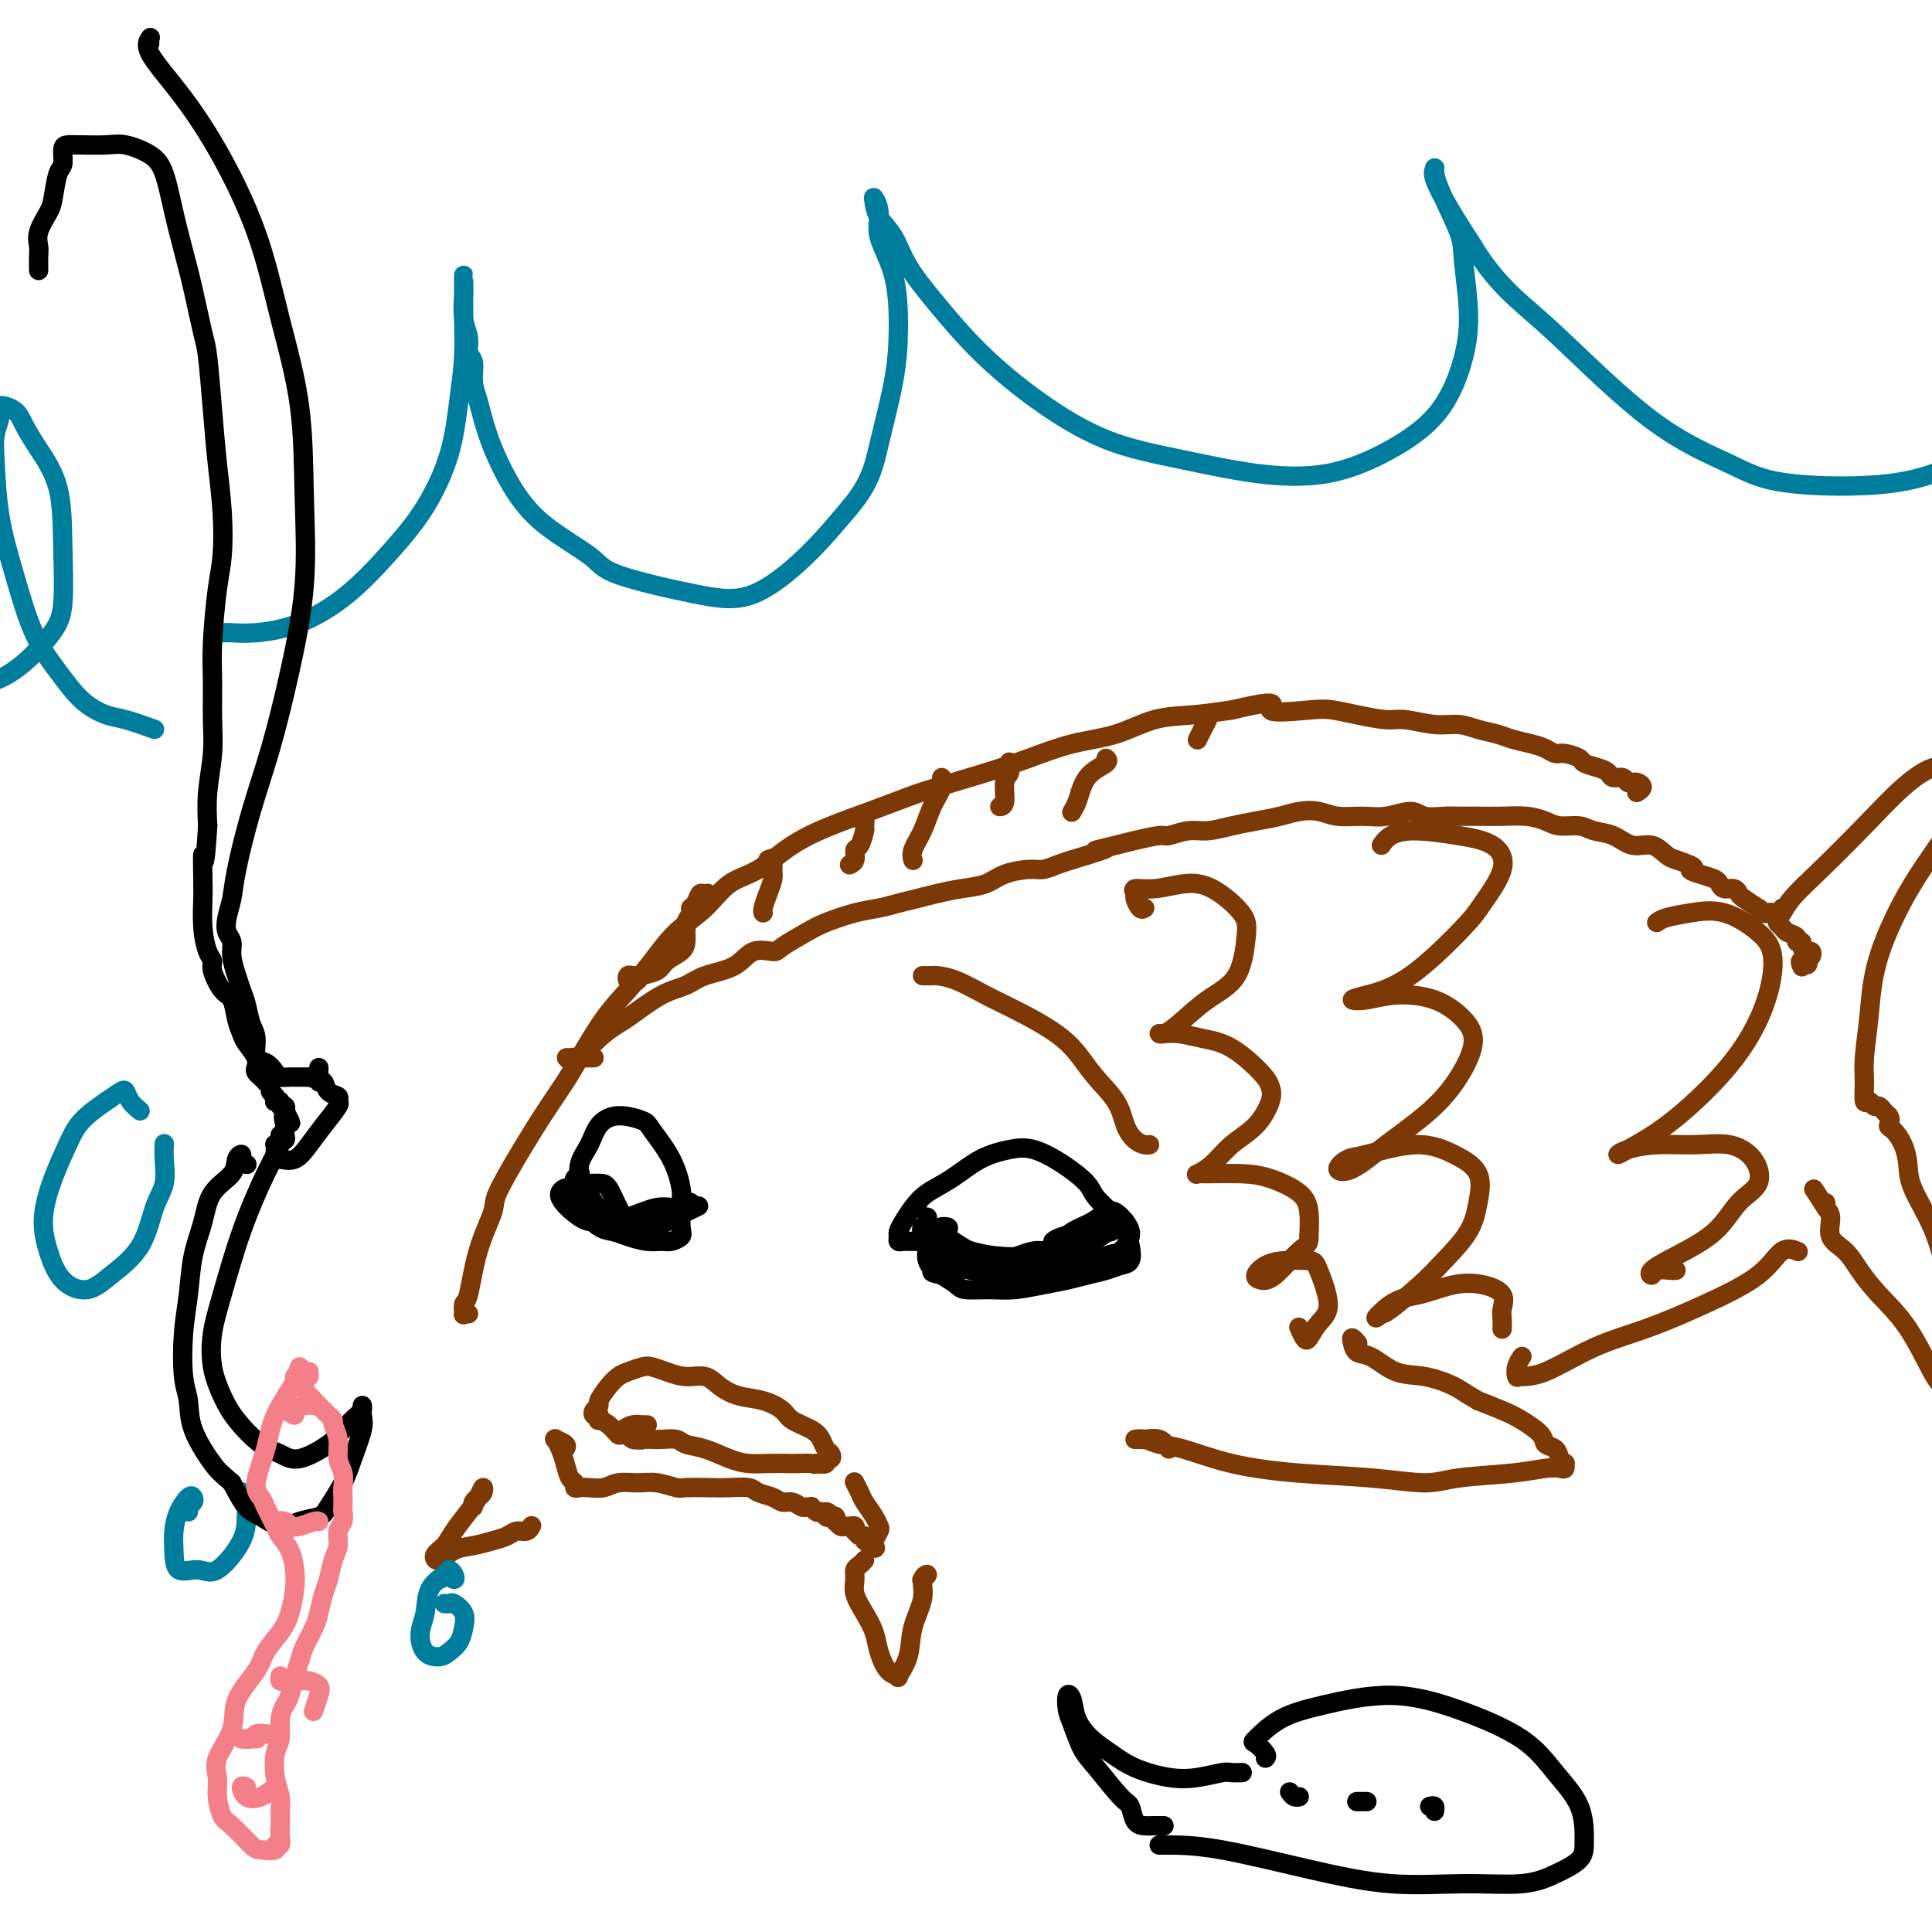 <svg viewBox='0 0 400 400' version='1.1' xmlns='http://www.w3.org/2000/svg' xmlns:xlink='http://www.w3.org/1999/xlink'><g fill='none' stroke='#7C3805' stroke-width='4' stroke-linecap='round' stroke-linejoin='round'><path d='M133,298c-0.101,0.127 -0.203,0.254 -1,0c-0.797,-0.254 -2.291,-0.890 -3,-1c-0.709,-0.110 -0.634,0.306 -1,0c-0.366,-0.306 -1.173,-1.335 -2,-2c-0.827,-0.665 -1.673,-0.966 -2,-1c-0.327,-0.034 -0.136,0.198 0,0c0.136,-0.198 0.217,-0.825 0,-1c-0.217,-0.175 -0.732,0.101 -1,0c-0.268,-0.101 -0.290,-0.580 0,-1c0.290,-0.420 0.892,-0.781 1,-1c0.108,-0.219 -0.276,-0.297 0,-1c0.276,-0.703 1.214,-2.031 2,-3c0.786,-0.969 1.420,-1.577 2,-2c0.580,-0.423 1.106,-0.659 2,-1c0.894,-0.341 2.158,-0.786 3,-1c0.842,-0.214 1.264,-0.195 2,0c0.736,0.195 1.788,0.567 3,1c1.212,0.433 2.585,0.927 4,1c1.415,0.073 2.873,-0.276 4,0c1.127,0.276 1.924,1.176 3,2c1.076,0.824 2.431,1.572 4,2c1.569,0.428 3.352,0.537 5,1c1.648,0.463 3.162,1.280 4,2c0.838,0.720 0.998,1.344 2,2c1.002,0.656 2.844,1.343 4,2c1.156,0.657 1.626,1.285 2,2c0.374,0.715 0.652,1.516 1,2c0.348,0.484 0.767,0.652 1,1c0.233,0.348 0.279,0.877 0,1c-0.279,0.123 -0.883,-0.159 -1,0c-0.117,0.159 0.252,0.760 0,1c-0.252,0.240 -1.126,0.120 -2,0'/><path d='M169,303c-0.527,0.310 -0.346,0.083 -1,0c-0.654,-0.083 -2.144,-0.024 -3,0c-0.856,0.024 -1.078,0.014 -2,0c-0.922,-0.014 -2.544,-0.031 -4,0c-1.456,0.031 -2.745,0.110 -4,0c-1.255,-0.110 -2.475,-0.408 -4,-1c-1.525,-0.592 -3.353,-1.479 -5,-2c-1.647,-0.521 -3.112,-0.676 -4,-1c-0.888,-0.324 -1.197,-0.818 -2,-1c-0.803,-0.182 -2.099,-0.053 -3,0c-0.901,0.053 -1.407,0.028 -2,0c-0.593,-0.028 -1.274,-0.059 -2,0c-0.726,0.059 -1.499,0.209 -2,0c-0.501,-0.209 -0.731,-0.778 -1,-1c-0.269,-0.222 -0.577,-0.098 -1,0c-0.423,0.098 -0.961,0.170 -1,0c-0.039,-0.170 0.420,-0.581 1,-1c0.580,-0.419 1.279,-0.844 2,-1c0.721,-0.156 1.463,-0.042 2,0c0.537,0.042 0.868,0.012 1,0c0.132,-0.012 0.066,-0.006 0,0'/><path d='M117,300c0.228,-0.306 0.456,-0.613 0,-1c-0.456,-0.387 -1.597,-0.856 -2,-1c-0.403,-0.144 -0.067,0.035 0,0c0.067,-0.035 -0.136,-0.283 0,0c0.136,0.283 0.610,1.099 1,2c0.390,0.901 0.695,1.888 1,3c0.305,1.112 0.609,2.350 1,3c0.391,0.650 0.870,0.711 1,1c0.130,0.289 -0.090,0.806 0,1c0.090,0.194 0.491,0.066 1,0c0.509,-0.066 1.125,-0.071 2,0c0.875,0.071 2.010,0.219 3,0c0.990,-0.219 1.834,-0.805 3,-1c1.166,-0.195 2.654,0.000 4,0c1.346,-0.000 2.550,-0.196 4,0c1.450,0.196 3.145,0.784 4,1c0.855,0.216 0.871,0.061 2,0c1.129,-0.061 3.370,-0.028 5,0c1.630,0.028 2.649,0.050 4,0c1.351,-0.050 3.033,-0.172 4,0c0.967,0.172 1.219,0.638 2,1c0.781,0.362 2.093,0.619 3,1c0.907,0.381 1.410,0.887 2,1c0.590,0.113 1.268,-0.167 2,0c0.732,0.167 1.520,0.780 2,1c0.480,0.220 0.654,0.045 1,0c0.346,-0.045 0.866,0.039 1,0c0.134,-0.039 -0.118,-0.203 0,0c0.118,0.203 0.605,0.772 1,1c0.395,0.228 0.697,0.114 1,0'/><path d='M170,313c2.559,0.714 1.456,-0.001 1,0c-0.456,0.001 -0.267,0.717 0,1c0.267,0.283 0.610,0.132 1,0c0.390,-0.132 0.825,-0.246 1,0c0.175,0.246 0.088,0.851 0,1c-0.088,0.149 -0.178,-0.157 0,0c0.178,0.157 0.622,0.778 1,1c0.378,0.222 0.689,0.044 1,0c0.311,-0.044 0.622,0.045 1,0c0.378,-0.045 0.823,-0.223 1,0c0.177,0.223 0.085,0.848 0,1c-0.085,0.152 -0.163,-0.170 0,0c0.163,0.170 0.566,0.833 1,1c0.434,0.167 0.900,-0.161 1,0c0.100,0.161 -0.165,0.813 0,1c0.165,0.187 0.762,-0.089 1,0c0.238,0.089 0.119,0.545 0,1'/><path d='M180,320c1.769,1.075 1.193,0.261 1,0c-0.193,-0.261 -0.001,0.030 0,0c0.001,-0.030 -0.189,-0.382 0,-1c0.189,-0.618 0.755,-1.502 1,-2c0.245,-0.498 0.167,-0.610 0,-1c-0.167,-0.390 -0.423,-1.057 -1,-2c-0.577,-0.943 -1.475,-2.162 -2,-3c-0.525,-0.838 -0.677,-1.296 -1,-2c-0.323,-0.704 -0.819,-1.652 -1,-2c-0.181,-0.348 -0.049,-0.094 0,0c0.049,0.094 0.014,0.027 0,0c-0.014,-0.027 -0.007,-0.013 0,0'/><path d='M98,312c-0.084,-0.328 -0.169,-0.657 0,-1c0.169,-0.343 0.590,-0.701 1,-1c0.410,-0.299 0.808,-0.541 1,-1c0.192,-0.459 0.179,-1.136 0,-1c-0.179,0.136 -0.525,1.086 -1,2c-0.475,0.914 -1.078,1.791 -2,3c-0.922,1.209 -2.162,2.748 -3,4c-0.838,1.252 -1.274,2.217 -2,3c-0.726,0.783 -1.741,1.384 -2,2c-0.259,0.616 0.238,1.248 1,1c0.762,-0.248 1.790,-1.377 3,-2c1.210,-0.623 2.604,-0.740 4,-1c1.396,-0.260 2.794,-0.662 4,-1c1.206,-0.338 2.218,-0.613 3,-1c0.782,-0.387 1.333,-0.887 2,-1c0.667,-0.113 1.449,0.162 2,0c0.551,-0.162 0.872,-0.761 1,-1c0.128,-0.239 0.064,-0.120 0,0'/></g>
<g fill='none' stroke='#000000' stroke-width='4' stroke-linecap='round' stroke-linejoin='round'><path d='M191,257c-0.334,0.000 -0.668,0.001 -1,0c-0.332,-0.001 -0.663,-0.003 -1,0c-0.337,0.003 -0.679,0.013 -1,0c-0.321,-0.013 -0.620,-0.047 -1,0c-0.380,0.047 -0.843,0.176 -1,0c-0.157,-0.176 -0.010,-0.655 0,-1c0.010,-0.345 -0.116,-0.555 0,-1c0.116,-0.445 0.476,-1.123 1,-2c0.524,-0.877 1.213,-1.951 2,-3c0.787,-1.049 1.671,-2.073 3,-3c1.329,-0.927 3.102,-1.757 5,-3c1.898,-1.243 3.920,-2.898 6,-4c2.080,-1.102 4.218,-1.650 6,-2c1.782,-0.350 3.209,-0.502 5,0c1.791,0.502 3.947,1.656 6,3c2.053,1.344 4.004,2.876 5,4c0.996,1.124 1.039,1.839 2,3c0.961,1.161 2.841,2.769 4,4c1.159,1.231 1.599,2.084 2,3c0.401,0.916 0.765,1.895 1,3c0.235,1.105 0.343,2.338 0,3c-0.343,0.662 -1.135,0.755 -2,1c-0.865,0.245 -1.802,0.644 -3,1c-1.198,0.356 -2.657,0.670 -4,1c-1.343,0.330 -2.570,0.678 -4,1c-1.430,0.322 -3.064,0.620 -5,1c-1.936,0.380 -4.173,0.842 -6,1c-1.827,0.158 -3.242,0.011 -5,0c-1.758,-0.011 -3.858,0.112 -5,0c-1.142,-0.112 -1.326,-0.461 -2,-1c-0.674,-0.539 -1.837,-1.270 -3,-2'/><path d='M195,264c-2.713,-0.607 -1.995,-0.625 -2,-1c-0.005,-0.375 -0.733,-1.108 -1,-2c-0.267,-0.892 -0.071,-1.942 0,-3c0.071,-1.058 0.019,-2.123 0,-3c-0.019,-0.877 -0.005,-1.567 0,-2c0.005,-0.433 0.001,-0.608 0,-1c-0.001,-0.392 0.003,-1.000 0,-1c-0.003,0.000 -0.011,0.608 0,1c0.011,0.392 0.043,0.567 0,1c-0.043,0.433 -0.161,1.125 0,2c0.161,0.875 0.601,1.932 1,3c0.399,1.068 0.758,2.146 2,3c1.242,0.854 3.368,1.485 6,2c2.632,0.515 5.771,0.914 9,1c3.229,0.086 6.548,-0.140 10,-1c3.452,-0.860 7.038,-2.353 9,-3c1.962,-0.647 2.300,-0.448 3,-1c0.700,-0.552 1.763,-1.854 2,-3c0.237,-1.146 -0.351,-2.134 -1,-3c-0.649,-0.866 -1.359,-1.610 -2,-2c-0.641,-0.390 -1.214,-0.427 -2,0c-0.786,0.427 -1.784,1.316 -3,2c-1.216,0.684 -2.651,1.161 -4,2c-1.349,0.839 -2.611,2.041 -4,3c-1.389,0.959 -2.905,1.676 -5,2c-2.095,0.324 -4.769,0.255 -7,0c-2.231,-0.255 -4.021,-0.697 -5,-1c-0.979,-0.303 -1.148,-0.466 -2,-1c-0.852,-0.534 -2.386,-1.438 -3,-2c-0.614,-0.562 -0.307,-0.781 0,-1'/><path d='M196,255c-2.631,-1.034 -0.710,-1.118 0,-1c0.710,0.118 0.209,0.437 0,1c-0.209,0.563 -0.125,1.369 0,2c0.125,0.631 0.291,1.087 1,2c0.709,0.913 1.962,2.283 3,3c1.038,0.717 1.862,0.779 4,1c2.138,0.221 5.589,0.599 9,0c3.411,-0.599 6.781,-2.176 10,-4c3.219,-1.824 6.287,-3.897 8,-5c1.713,-1.103 2.072,-1.237 2,-1c-0.072,0.237 -0.574,0.846 -1,1c-0.426,0.154 -0.775,-0.147 -1,0c-0.225,0.147 -0.326,0.741 -1,1c-0.674,0.259 -1.922,0.182 -4,1c-2.078,0.818 -4.984,2.532 -7,3c-2.016,0.468 -3.140,-0.311 -5,0c-1.860,0.311 -4.456,1.711 -7,2c-2.544,0.289 -5.036,-0.534 -7,-1c-1.964,-0.466 -3.402,-0.574 -5,-1c-1.598,-0.426 -3.358,-1.168 -4,-2c-0.642,-0.832 -0.165,-1.753 0,-2c0.165,-0.247 0.019,0.179 0,0c-0.019,-0.179 0.089,-0.962 0,-1c-0.089,-0.038 -0.374,0.670 0,1c0.374,0.330 1.408,0.281 2,1c0.592,0.719 0.740,2.205 2,3c1.260,0.795 3.630,0.897 6,1'/><path d='M201,260c2.149,1.232 2.520,1.311 6,1c3.480,-0.311 10.068,-1.012 14,-2c3.932,-0.988 5.209,-2.262 6,-3c0.791,-0.738 1.098,-0.940 1,-1c-0.098,-0.060 -0.601,0.023 -1,0c-0.399,-0.023 -0.695,-0.150 -2,0c-1.305,0.150 -3.621,0.579 -5,1c-1.379,0.421 -1.823,0.835 -2,1c-0.177,0.165 -0.089,0.083 0,0'/><path d='M120,249c-0.001,-0.339 -0.002,-0.677 0,-1c0.002,-0.323 0.007,-0.630 0,-1c-0.007,-0.370 -0.025,-0.802 0,-1c0.025,-0.198 0.094,-0.163 0,-1c-0.094,-0.837 -0.351,-2.547 0,-4c0.351,-1.453 1.310,-2.649 2,-4c0.690,-1.351 1.112,-2.856 2,-4c0.888,-1.144 2.242,-1.925 4,-2c1.758,-0.075 3.921,0.557 5,1c1.079,0.443 1.073,0.696 2,2c0.927,1.304 2.786,3.659 4,6c1.214,2.341 1.783,4.670 2,6c0.217,1.330 0.081,1.663 0,3c-0.081,1.337 -0.107,3.680 0,5c0.107,1.320 0.345,1.619 0,2c-0.345,0.381 -1.275,0.845 -2,1c-0.725,0.155 -1.246,0.002 -2,0c-0.754,-0.002 -1.739,0.147 -3,0c-1.261,-0.147 -2.796,-0.591 -4,-1c-1.204,-0.409 -2.077,-0.785 -3,-1c-0.923,-0.215 -1.894,-0.271 -3,-1c-1.106,-0.729 -2.345,-2.132 -3,-3c-0.655,-0.868 -0.725,-1.201 -1,-2c-0.275,-0.799 -0.754,-2.063 -1,-3c-0.246,-0.937 -0.260,-1.546 0,-2c0.260,-0.454 0.793,-0.754 1,-1c0.207,-0.246 0.086,-0.437 0,0c-0.086,0.437 -0.139,1.502 0,2c0.139,0.498 0.468,0.428 1,1c0.532,0.572 1.266,1.786 2,3'/><path d='M123,249c0.752,1.268 1.132,1.437 2,2c0.868,0.563 2.223,1.520 4,2c1.777,0.480 3.975,0.483 6,0c2.025,-0.483 3.879,-1.451 5,-2c1.121,-0.549 1.511,-0.679 2,-1c0.489,-0.321 1.077,-0.834 1,-1c-0.077,-0.166 -0.819,0.015 -1,0c-0.181,-0.015 0.198,-0.224 0,0c-0.198,0.224 -0.974,0.883 -2,1c-1.026,0.117 -2.301,-0.307 -4,0c-1.699,0.307 -3.821,1.346 -6,2c-2.179,0.654 -4.414,0.922 -6,1c-1.586,0.078 -2.523,-0.036 -4,-1c-1.477,-0.964 -3.495,-2.780 -4,-4c-0.505,-1.220 0.501,-1.844 1,-2c0.499,-0.156 0.490,0.155 1,0c0.510,-0.155 1.540,-0.775 2,-1c0.460,-0.225 0.349,-0.055 1,0c0.651,0.055 2.063,-0.005 3,0c0.937,0.005 1.399,0.074 2,1c0.601,0.926 1.342,2.710 2,4c0.658,1.290 1.231,2.086 2,3c0.769,0.914 1.732,1.946 3,2c1.268,0.054 2.841,-0.870 5,-2c2.159,-1.130 4.902,-2.466 6,-3c1.098,-0.534 0.549,-0.267 0,0'/></g>
<g fill='none' stroke='#7C3805' stroke-width='4' stroke-linecap='round' stroke-linejoin='round'><path d='M179,323c-0.306,0.353 -0.612,0.705 -1,1c-0.388,0.295 -0.857,0.532 -1,1c-0.143,0.468 0.041,1.166 0,2c-0.041,0.834 -0.307,1.803 0,3c0.307,1.197 1.186,2.621 2,4c0.814,1.379 1.561,2.712 2,4c0.439,1.288 0.570,2.531 1,4c0.430,1.469 1.161,3.164 2,4c0.839,0.836 1.788,0.811 2,1c0.212,0.189 -0.312,0.591 0,0c0.312,-0.591 1.462,-2.173 2,-4c0.538,-1.827 0.466,-3.897 1,-6c0.534,-2.103 1.673,-4.237 2,-6c0.327,-1.763 -0.160,-3.153 0,-4c0.160,-0.847 0.966,-1.151 1,-1c0.034,0.151 -0.705,0.757 -1,1c-0.295,0.243 -0.148,0.121 0,0'/><path d='M97,272c-0.428,-0.060 -0.856,-0.119 -1,0c-0.144,0.119 -0.003,0.418 0,0c0.003,-0.418 -0.133,-1.552 0,-2c0.133,-0.448 0.534,-0.210 1,-2c0.466,-1.790 0.998,-5.607 2,-9c1.002,-3.393 2.474,-6.361 3,-8c0.526,-1.639 0.106,-1.950 1,-4c0.894,-2.050 3.102,-5.839 5,-9c1.898,-3.161 3.486,-5.695 5,-8c1.514,-2.305 2.953,-4.383 4,-6c1.047,-1.617 1.702,-2.774 3,-5c1.298,-2.226 3.238,-5.521 5,-8c1.762,-2.479 3.344,-4.141 5,-6c1.656,-1.859 3.385,-3.913 5,-6c1.615,-2.087 3.114,-4.207 5,-6c1.886,-1.793 4.158,-3.260 6,-5c1.842,-1.740 3.255,-3.753 5,-5c1.745,-1.247 3.821,-1.727 6,-3c2.179,-1.273 4.461,-3.337 7,-5c2.539,-1.663 5.334,-2.924 8,-4c2.666,-1.076 5.203,-1.968 8,-3c2.797,-1.032 5.854,-2.206 8,-3c2.146,-0.794 3.380,-1.209 6,-2c2.620,-0.791 6.627,-1.960 10,-3c3.373,-1.040 6.111,-1.952 9,-3c2.889,-1.048 5.929,-2.231 9,-3c3.071,-0.769 6.174,-1.124 9,-2c2.826,-0.876 5.376,-2.274 8,-3c2.624,-0.726 5.321,-0.779 8,-1c2.679,-0.221 5.339,-0.611 8,-1'/><path d='M255,147c11.757,-2.788 7.650,-0.757 8,0c0.350,0.757 5.158,0.240 8,0c2.842,-0.240 3.718,-0.204 5,0c1.282,0.204 2.968,0.576 5,1c2.032,0.424 4.409,0.901 6,1c1.591,0.099 2.397,-0.181 4,0c1.603,0.181 4.003,0.822 6,1c1.997,0.178 3.591,-0.107 5,0c1.409,0.107 2.632,0.606 4,1c1.368,0.394 2.881,0.684 4,1c1.119,0.316 1.846,0.658 3,1c1.154,0.342 2.737,0.683 4,1c1.263,0.317 2.206,0.610 3,1c0.794,0.390 1.437,0.878 2,1c0.563,0.122 1.044,-0.122 2,0c0.956,0.122 2.388,0.611 3,1c0.612,0.389 0.406,0.678 1,1c0.594,0.322 1.990,0.679 3,1c1.010,0.321 1.633,0.608 2,1c0.367,0.392 0.476,0.890 1,1c0.524,0.110 1.463,-0.167 2,0c0.537,0.167 0.670,0.780 1,1c0.330,0.220 0.855,0.049 1,0c0.145,-0.049 -0.091,0.026 0,0c0.091,-0.026 0.509,-0.151 1,0c0.491,0.151 1.055,0.579 1,1c-0.055,0.421 -0.730,0.835 -1,1c-0.270,0.165 -0.135,0.083 0,0'/><path d='M242,300c-0.525,-0.846 -1.049,-1.692 -2,-2c-0.951,-0.308 -2.327,-0.079 -3,0c-0.673,0.079 -0.642,0.008 -1,0c-0.358,-0.008 -1.106,0.046 -1,0c0.106,-0.046 1.066,-0.191 2,0c0.934,0.191 1.841,0.719 3,1c1.159,0.281 2.571,0.314 5,1c2.429,0.686 5.876,2.023 10,3c4.124,0.977 8.926,1.594 14,2c5.074,0.406 10.419,0.603 15,1c4.581,0.397 8.397,0.996 11,1c2.603,0.004 3.994,-0.586 7,-1c3.006,-0.414 7.628,-0.651 11,-1c3.372,-0.349 5.493,-0.811 7,-1c1.507,-0.189 2.401,-0.105 3,0c0.599,0.105 0.905,0.232 1,0c0.095,-0.232 -0.020,-0.821 0,-1c0.020,-0.179 0.177,0.052 0,0c-0.177,-0.052 -0.686,-0.388 -1,-1c-0.314,-0.612 -0.431,-1.501 -1,-2c-0.569,-0.499 -1.589,-0.609 -2,-1c-0.411,-0.391 -0.213,-1.064 -1,-2c-0.787,-0.936 -2.558,-2.137 -4,-3c-1.442,-0.863 -2.555,-1.390 -4,-2c-1.445,-0.610 -3.223,-1.305 -5,-2'/><path d='M306,290c-2.858,-1.645 -3.505,-2.257 -5,-3c-1.495,-0.743 -3.840,-1.617 -6,-2c-2.160,-0.383 -4.135,-0.275 -6,-1c-1.865,-0.725 -3.620,-2.281 -5,-3c-1.380,-0.719 -2.383,-0.599 -3,-1c-0.617,-0.401 -0.846,-1.324 -1,-2c-0.154,-0.676 -0.234,-1.105 0,-1c0.234,0.105 0.781,0.744 1,1c0.219,0.256 0.109,0.128 0,0'/><path d='M133,202c-0.338,-0.008 -0.676,-0.017 -1,0c-0.324,0.017 -0.633,0.058 -1,0c-0.367,-0.058 -0.791,-0.215 -1,0c-0.209,0.215 -0.204,0.802 0,1c0.204,0.198 0.606,0.009 1,0c0.394,-0.009 0.781,0.163 1,0c0.219,-0.163 0.269,-0.662 1,-1c0.731,-0.338 2.143,-0.514 3,-1c0.857,-0.486 1.158,-1.282 2,-2c0.842,-0.718 2.225,-1.357 3,-2c0.775,-0.643 0.944,-1.289 1,-2c0.056,-0.711 0.000,-1.486 0,-2c-0.000,-0.514 0.055,-0.766 0,-1c-0.055,-0.234 -0.222,-0.449 0,-1c0.222,-0.551 0.833,-1.438 1,-2c0.167,-0.562 -0.110,-0.800 0,-1c0.110,-0.200 0.607,-0.361 1,-1c0.393,-0.639 0.684,-1.754 1,-2c0.316,-0.246 0.658,0.377 1,1'/><path d='M146,186c0.833,-1.833 0.417,-0.917 0,0'/><path d='M159,178c0.429,-0.184 0.857,-0.368 1,0c0.143,0.368 -0.000,1.290 0,2c0.000,0.710 0.144,1.210 0,2c-0.144,0.790 -0.575,1.872 -1,3c-0.425,1.128 -0.845,2.304 -1,3c-0.155,0.696 -0.044,0.913 0,1c0.044,0.087 0.022,0.043 0,0'/><path d='M178,169c0.428,-0.219 0.857,-0.439 1,0c0.143,0.439 0.001,1.536 0,2c-0.001,0.464 0.140,0.296 0,1c-0.140,0.704 -0.560,2.280 -1,3c-0.440,0.720 -0.902,0.585 -1,1c-0.098,0.415 0.166,1.381 0,2c-0.166,0.619 -0.762,0.891 -1,1c-0.238,0.109 -0.119,0.054 0,0'/><path d='M195,162c-0.049,-0.561 -0.098,-1.122 0,-1c0.098,0.122 0.341,0.926 0,2c-0.341,1.074 -1.268,2.418 -2,4c-0.732,1.582 -1.268,3.404 -2,5c-0.732,1.596 -1.659,2.968 -2,4c-0.341,1.032 -0.098,1.723 0,2c0.098,0.277 0.049,0.138 0,0'/><path d='M209,158c-0.032,-0.196 -0.065,-0.392 0,0c0.065,0.392 0.227,1.373 0,2c-0.227,0.627 -0.844,0.900 -1,2c-0.156,1.100 0.150,3.027 0,4c-0.150,0.973 -0.757,0.992 -1,1c-0.243,0.008 -0.121,0.004 0,0'/><path d='M229,157c0.285,0.267 0.570,0.534 0,1c-0.570,0.466 -1.995,1.130 -3,2c-1.005,0.870 -1.589,1.944 -2,3c-0.411,1.056 -0.649,2.092 -1,3c-0.351,0.908 -0.815,1.688 -1,2c-0.185,0.312 -0.093,0.156 0,0'/><path d='M249,149c0.400,-0.491 0.801,-0.982 1,-1c0.199,-0.018 0.198,0.439 0,1c-0.198,0.561 -0.592,1.228 -1,2c-0.408,0.772 -0.831,1.649 -1,2c-0.169,0.351 -0.085,0.175 0,0'/><path d='M123,219c-1.078,-0.001 -2.156,-0.001 -3,0c-0.844,0.001 -1.455,0.004 -2,0c-0.545,-0.004 -1.024,-0.013 -1,0c0.024,0.013 0.552,0.050 1,0c0.448,-0.050 0.816,-0.185 1,0c0.184,0.185 0.183,0.691 1,0c0.817,-0.691 2.452,-2.580 4,-4c1.548,-1.420 3.009,-2.373 4,-3c0.991,-0.627 1.511,-0.929 3,-2c1.489,-1.071 3.948,-2.911 6,-4c2.052,-1.089 3.699,-1.426 5,-2c1.301,-0.574 2.257,-1.384 4,-2c1.743,-0.616 4.273,-1.036 6,-2c1.727,-0.964 2.651,-2.470 4,-3c1.349,-0.530 3.122,-0.082 4,0c0.878,0.082 0.860,-0.202 2,-1c1.140,-0.798 3.438,-2.112 5,-3c1.562,-0.888 2.388,-1.351 4,-2c1.612,-0.649 4.008,-1.483 6,-2c1.992,-0.517 3.578,-0.716 5,-1c1.422,-0.284 2.681,-0.652 4,-1c1.319,-0.348 2.700,-0.674 4,-1c1.300,-0.326 2.519,-0.652 4,-1c1.481,-0.348 3.225,-0.719 5,-1c1.775,-0.281 3.581,-0.470 5,-1c1.419,-0.530 2.452,-1.399 4,-2c1.548,-0.601 3.611,-0.934 5,-1c1.389,-0.066 2.105,0.136 3,0c0.895,-0.136 1.970,-0.610 3,-1c1.030,-0.390 2.015,-0.695 3,-1'/><path d='M222,178c11.145,-3.343 6.006,-2.201 5,-2c-1.006,0.201 2.121,-0.539 4,-1c1.879,-0.461 2.511,-0.645 4,-1c1.489,-0.355 3.836,-0.883 5,-1c1.164,-0.117 1.146,0.176 2,0c0.854,-0.176 2.581,-0.820 4,-1c1.419,-0.180 2.532,0.106 4,0c1.468,-0.106 3.291,-0.604 5,-1c1.709,-0.396 3.302,-0.691 5,-1c1.698,-0.309 3.499,-0.633 5,-1c1.501,-0.367 2.700,-0.776 4,-1c1.300,-0.224 2.701,-0.261 4,0c1.299,0.261 2.496,0.820 4,1c1.504,0.180 3.316,-0.018 5,0c1.684,0.018 3.240,0.254 5,0c1.760,-0.254 3.722,-0.996 5,-1c1.278,-0.004 1.870,0.731 3,1c1.130,0.269 2.798,0.071 4,0c1.202,-0.071 1.939,-0.016 3,0c1.061,0.016 2.446,-0.006 4,0c1.554,0.006 3.277,0.039 5,0c1.723,-0.039 3.447,-0.151 5,0c1.553,0.151 2.936,0.564 4,1c1.064,0.436 1.810,0.895 3,1c1.190,0.105 2.825,-0.146 4,0c1.175,0.146 1.890,0.687 3,1c1.110,0.313 2.615,0.399 4,1c1.385,0.601 2.650,1.718 4,2c1.350,0.282 2.787,-0.270 4,0c1.213,0.270 2.204,1.363 3,2c0.796,0.637 1.398,0.819 2,1'/><path d='M347,178c5.399,1.798 3.396,1.792 3,2c-0.396,0.208 0.815,0.629 2,1c1.185,0.371 2.346,0.691 3,1c0.654,0.309 0.803,0.606 1,1c0.197,0.394 0.443,0.884 1,1c0.557,0.116 1.427,-0.142 2,0c0.573,0.142 0.850,0.683 1,1c0.150,0.317 0.173,0.411 1,1c0.827,0.589 2.459,1.674 3,2c0.541,0.326 -0.009,-0.106 0,0c0.009,0.106 0.576,0.749 1,1c0.424,0.251 0.705,0.109 1,0c0.295,-0.109 0.602,-0.184 1,0c0.398,0.184 0.885,0.626 1,1c0.115,0.374 -0.142,0.678 0,1c0.142,0.322 0.683,0.660 1,1c0.317,0.340 0.410,0.682 1,1c0.590,0.318 1.678,0.611 2,1c0.322,0.389 -0.120,0.874 0,1c0.120,0.126 0.804,-0.107 1,0c0.196,0.107 -0.094,0.553 0,1c0.094,0.447 0.572,0.893 1,1c0.428,0.107 0.808,-0.125 1,0c0.192,0.125 0.198,0.607 0,1c-0.198,0.393 -0.599,0.696 -1,1'/><path d='M374,199c0.857,1.488 -0.500,0.208 -1,0c-0.500,-0.208 -0.143,0.655 0,1c0.143,0.345 0.071,0.173 0,0'/><path d='M369,188c-0.103,0.638 -0.207,1.277 0,1c0.207,-0.277 0.723,-1.469 2,-3c1.277,-1.531 3.315,-3.401 6,-6c2.685,-2.599 6.017,-5.926 9,-9c2.983,-3.074 5.618,-5.896 8,-8c2.382,-2.104 4.511,-3.492 6,-4c1.489,-0.508 2.336,-0.136 4,-1c1.664,-0.864 4.143,-2.963 6,-4c1.857,-1.037 3.092,-1.011 4,-1c0.908,0.011 1.489,0.008 2,0c0.511,-0.008 0.951,-0.019 1,0c0.049,0.019 -0.294,0.069 -1,1c-0.706,0.931 -1.776,2.744 -3,4c-1.224,1.256 -2.604,1.956 -4,4c-1.396,2.044 -2.809,5.432 -5,9c-2.191,3.568 -5.161,7.317 -8,12c-2.839,4.683 -5.546,10.300 -7,15c-1.454,4.700 -1.655,8.484 -2,12c-0.345,3.516 -0.836,6.764 -1,9c-0.164,2.236 -0.003,3.460 0,5c0.003,1.540 -0.154,3.396 0,4c0.154,0.604 0.619,-0.045 1,0c0.381,0.045 0.680,0.785 1,1c0.320,0.215 0.663,-0.096 1,0c0.337,0.096 0.668,0.599 1,1c0.332,0.401 0.666,0.701 1,1'/><path d='M391,231c0.741,0.892 0.094,1.621 0,2c-0.094,0.379 0.366,0.408 1,1c0.634,0.592 1.443,1.747 2,3c0.557,1.253 0.863,2.606 1,4c0.137,1.394 0.105,2.830 1,5c0.895,2.170 2.717,5.072 4,8c1.283,2.928 2.028,5.880 3,9c0.972,3.120 2.170,6.409 3,9c0.830,2.591 1.291,4.485 2,7c0.709,2.515 1.665,5.653 2,8c0.335,2.347 0.050,3.904 0,5c-0.050,1.096 0.135,1.732 0,2c-0.135,0.268 -0.589,0.167 -1,0c-0.411,-0.167 -0.779,-0.398 -1,-1c-0.221,-0.602 -0.293,-1.573 -1,-2c-0.707,-0.427 -2.047,-0.311 -3,-1c-0.953,-0.689 -1.518,-2.182 -2,-3c-0.482,-0.818 -0.880,-0.960 -2,-3c-1.120,-2.040 -2.963,-5.976 -5,-9c-2.037,-3.024 -4.268,-5.135 -6,-7c-1.732,-1.865 -2.965,-3.483 -4,-5c-1.035,-1.517 -1.871,-2.933 -3,-4c-1.129,-1.067 -2.551,-1.786 -3,-3c-0.449,-1.214 0.076,-2.923 0,-4c-0.076,-1.077 -0.751,-1.521 -1,-2c-0.249,-0.479 -0.071,-0.994 0,-1c0.071,-0.006 0.036,0.497 0,1'/><path d='M378,250c-4.333,-6.667 -2.167,-3.333 0,0'/><path d='M372,259c0.256,0.112 0.513,0.224 0,0c-0.513,-0.224 -1.795,-0.786 -3,0c-1.205,0.786 -2.334,2.918 -5,5c-2.666,2.082 -6.868,4.113 -11,6c-4.132,1.887 -8.193,3.632 -12,5c-3.807,1.368 -7.361,2.361 -11,4c-3.639,1.639 -7.364,3.924 -10,5c-2.636,1.076 -4.184,0.943 -5,1c-0.816,0.057 -0.899,0.304 -1,0c-0.101,-0.304 -0.219,-1.159 0,-2c0.219,-0.841 0.777,-1.669 1,-2c0.223,-0.331 0.112,-0.166 0,0'/><path d='M191,202c0.813,0.010 1.625,0.020 2,0c0.375,-0.020 0.312,-0.069 1,0c0.688,0.069 2.128,0.257 4,1c1.872,0.743 4.175,2.042 6,3c1.825,0.958 3.171,1.575 6,3c2.829,1.425 7.142,3.656 10,6c2.858,2.344 4.261,4.800 6,7c1.739,2.200 3.815,4.145 5,6c1.185,1.855 1.481,3.621 2,5c0.519,1.379 1.263,2.370 2,3c0.737,0.630 1.468,0.901 2,1c0.532,0.099 0.866,0.028 1,0c0.134,-0.028 0.067,-0.014 0,0'/><path d='M237,188c-0.303,0.205 -0.607,0.410 -1,0c-0.393,-0.410 -0.876,-1.434 -1,-2c-0.124,-0.566 0.109,-0.674 0,-1c-0.109,-0.326 -0.562,-0.870 0,-1c0.562,-0.130 2.137,0.155 4,0c1.863,-0.155 4.013,-0.751 6,-1c1.987,-0.249 3.811,-0.151 6,1c2.189,1.151 4.742,3.355 6,5c1.258,1.645 1.220,2.732 1,5c-0.220,2.268 -0.624,5.718 -2,8c-1.376,2.282 -3.726,3.396 -6,5c-2.274,1.604 -4.472,3.697 -6,5c-1.528,1.303 -2.385,1.816 -3,2c-0.615,0.184 -0.989,0.038 -1,0c-0.011,-0.038 0.340,0.030 1,0c0.660,-0.030 1.630,-0.160 3,0c1.370,0.160 3.139,0.610 5,1c1.861,0.390 3.812,0.719 6,2c2.188,1.281 4.613,3.514 6,5c1.387,1.486 1.736,2.225 2,3c0.264,0.775 0.441,1.584 0,3c-0.441,1.416 -1.502,3.437 -3,5c-1.498,1.563 -3.433,2.668 -5,4c-1.567,1.332 -2.766,2.892 -4,4c-1.234,1.108 -2.503,1.762 -3,2c-0.497,0.238 -0.221,0.058 0,0c0.221,-0.058 0.389,0.006 2,0c1.611,-0.006 4.667,-0.082 7,0c2.333,0.082 3.945,0.321 6,1c2.055,0.679 4.553,1.798 6,3c1.447,1.202 1.842,2.486 2,4c0.158,1.514 0.079,3.257 0,5'/><path d='M271,256c0.117,1.787 -0.591,1.754 -2,3c-1.409,1.246 -3.520,3.770 -5,5c-1.480,1.230 -2.330,1.166 -3,1c-0.670,-0.166 -1.159,-0.436 -1,-1c0.159,-0.564 0.966,-1.424 2,-2c1.034,-0.576 2.296,-0.868 4,-1c1.704,-0.132 3.851,-0.105 5,0c1.149,0.105 1.300,0.289 2,2c0.700,1.711 1.949,4.948 2,7c0.051,2.052 -1.097,2.917 -2,4c-0.903,1.083 -1.562,2.383 -2,3c-0.438,0.617 -0.656,0.551 -1,0c-0.344,-0.551 -0.812,-1.586 -1,-2c-0.188,-0.414 -0.094,-0.207 0,0'/><path d='M286,175c0.502,-0.711 1.003,-1.422 2,-2c0.997,-0.578 2.488,-1.025 5,-1c2.512,0.025 6.044,0.520 9,1c2.956,0.480 5.337,0.943 7,2c1.663,1.057 2.609,2.706 2,5c-0.609,2.294 -2.771,5.231 -4,7c-1.229,1.769 -1.524,2.370 -4,5c-2.476,2.630 -7.135,7.289 -11,10c-3.865,2.711 -6.938,3.473 -9,4c-2.062,0.527 -3.114,0.818 -3,1c0.114,0.182 1.395,0.254 3,0c1.605,-0.254 3.533,-0.836 6,-1c2.467,-0.164 5.473,0.088 8,1c2.527,0.912 4.576,2.483 6,4c1.424,1.517 2.222,2.981 2,5c-0.222,2.019 -1.466,4.592 -3,7c-1.534,2.408 -3.358,4.652 -6,7c-2.642,2.348 -6.102,4.799 -9,7c-2.898,2.201 -5.233,4.150 -7,5c-1.767,0.850 -2.967,0.600 -3,0c-0.033,-0.600 1.102,-1.552 2,-2c0.898,-0.448 1.558,-0.393 4,-1c2.442,-0.607 6.665,-1.876 10,-2c3.335,-0.124 5.782,0.896 8,2c2.218,1.104 4.207,2.292 5,4c0.793,1.708 0.392,3.936 0,6c-0.392,2.064 -0.773,3.965 -2,6c-1.227,2.035 -3.298,4.205 -5,6c-1.702,1.795 -3.035,3.214 -5,5c-1.965,1.786 -4.561,3.939 -6,5c-1.439,1.061 -1.719,1.031 -2,1'/><path d='M286,272c-2.603,2.267 -0.112,-0.564 2,-2c2.112,-1.436 3.844,-1.475 6,-2c2.156,-0.525 4.735,-1.536 7,-2c2.265,-0.464 4.215,-0.380 6,0c1.785,0.380 3.407,1.055 4,2c0.593,0.945 0.159,2.161 0,3c-0.159,0.839 -0.043,1.303 0,2c0.043,0.697 0.012,1.628 0,2c-0.012,0.372 -0.006,0.186 0,0'/><path d='M343,191c0.441,-0.335 0.883,-0.669 2,-1c1.117,-0.331 2.911,-0.658 5,-1c2.089,-0.342 4.473,-0.699 7,0c2.527,0.699 5.199,2.455 7,4c1.801,1.545 2.733,2.881 3,5c0.267,2.119 -0.131,5.023 -1,8c-0.869,2.977 -2.209,6.028 -4,9c-1.791,2.972 -4.032,5.865 -7,9c-2.968,3.135 -6.664,6.510 -10,9c-3.336,2.490 -6.313,4.093 -8,5c-1.687,0.907 -2.084,1.117 -2,1c0.084,-0.117 0.649,-0.560 2,-1c1.351,-0.440 3.490,-0.876 6,-1c2.510,-0.124 5.393,0.064 8,0c2.607,-0.064 4.939,-0.381 7,0c2.061,0.381 3.851,1.459 5,3c1.149,1.541 1.656,3.543 1,5c-0.656,1.457 -2.473,2.367 -4,4c-1.527,1.633 -2.762,3.989 -5,6c-2.238,2.011 -5.479,3.677 -8,5c-2.521,1.323 -4.322,2.302 -5,3c-0.678,0.698 -0.234,1.115 0,1c0.234,-0.115 0.259,-0.763 1,-1c0.741,-0.237 2.200,-0.064 3,0c0.800,0.064 0.943,0.018 1,0c0.057,-0.018 0.029,-0.009 0,0'/></g>
<g fill='none' stroke='#007C9C' stroke-width='4' stroke-linecap='round' stroke-linejoin='round'><path d='M46,131c0.405,0.007 0.811,0.015 1,0c0.189,-0.015 0.162,-0.052 1,0c0.838,0.052 2.540,0.192 5,0c2.460,-0.192 5.678,-0.717 9,-2c3.322,-1.283 6.749,-3.323 10,-6c3.251,-2.677 6.325,-5.991 9,-9c2.675,-3.009 4.951,-5.714 7,-9c2.049,-3.286 3.869,-7.155 5,-11c1.131,-3.845 1.571,-7.667 2,-11c0.429,-3.333 0.847,-6.179 1,-9c0.153,-2.821 0.041,-5.618 0,-8c-0.041,-2.382 -0.012,-4.350 0,-6c0.012,-1.650 0.007,-2.984 0,-3c-0.007,-0.016 -0.017,1.284 0,2c0.017,0.716 0.061,0.847 0,2c-0.061,1.153 -0.227,3.326 0,5c0.227,1.674 0.848,2.847 1,4c0.152,1.153 -0.165,2.286 0,3c0.165,0.714 0.811,1.009 1,2c0.189,0.991 -0.080,2.678 0,4c0.080,1.322 0.508,2.279 1,4c0.492,1.721 1.047,4.206 2,7c0.953,2.794 2.302,5.897 4,9c1.698,3.103 3.744,6.207 7,9c3.256,2.793 7.722,5.276 10,7c2.278,1.724 2.367,2.688 6,4c3.633,1.312 10.809,2.970 16,4c5.191,1.030 8.398,1.431 12,0c3.602,-1.431 7.601,-4.695 11,-8c3.399,-3.305 6.200,-6.653 9,-10'/><path d='M176,105c4.288,-5.079 5.008,-8.777 6,-13c0.992,-4.223 2.257,-8.972 3,-13c0.743,-4.028 0.966,-7.336 1,-11c0.034,-3.664 -0.121,-7.684 -1,-11c-0.879,-3.316 -2.483,-5.927 -3,-8c-0.517,-2.073 0.053,-3.606 0,-5c-0.053,-1.394 -0.729,-2.648 -1,-3c-0.271,-0.352 -0.137,0.197 0,1c0.137,0.803 0.278,1.859 1,3c0.722,1.141 2.024,2.367 3,4c0.976,1.633 1.626,3.672 3,6c1.374,2.328 3.472,4.944 6,8c2.528,3.056 5.485,6.552 9,10c3.515,3.448 7.589,6.847 12,10c4.411,3.153 9.158,6.061 14,8c4.842,1.939 9.778,2.909 15,4c5.222,1.091 10.730,2.305 16,3c5.270,0.695 10.303,0.873 15,0c4.697,-0.873 9.059,-2.796 13,-5c3.941,-2.204 7.462,-4.689 10,-8c2.538,-3.311 4.092,-7.449 5,-11c0.908,-3.551 1.171,-6.514 1,-10c-0.171,-3.486 -0.777,-7.495 -1,-10c-0.223,-2.505 -0.062,-3.505 -1,-6c-0.938,-2.495 -2.976,-6.484 -4,-9c-1.024,-2.516 -1.034,-3.558 -1,-4c0.034,-0.442 0.112,-0.283 0,0c-0.112,0.283 -0.415,0.692 0,2c0.415,1.308 1.547,3.517 3,6c1.453,2.483 3.226,5.242 5,8'/><path d='M305,51c2.690,4.436 5.415,7.524 8,10c2.585,2.476 5.028,4.338 10,9c4.972,4.662 12.471,12.125 19,17c6.529,4.875 12.087,7.162 16,9c3.913,1.838 6.181,3.227 12,4c5.819,0.773 15.189,0.929 22,0c6.811,-0.929 11.065,-2.942 15,-5c3.935,-2.058 7.553,-4.159 9,-5c1.447,-0.841 0.724,-0.420 0,0'/><path d='M32,151c-2.203,-0.786 -4.406,-1.572 -6,-2c-1.594,-0.428 -2.579,-0.497 -4,-1c-1.421,-0.503 -3.277,-1.441 -5,-3c-1.723,-1.559 -3.313,-3.739 -5,-6c-1.687,-2.261 -3.473,-4.603 -5,-8c-1.527,-3.397 -2.797,-7.847 -4,-12c-1.203,-4.153 -2.339,-8.007 -3,-12c-0.661,-3.993 -0.847,-8.126 -1,-11c-0.153,-2.874 -0.274,-4.489 0,-6c0.274,-1.511 0.942,-2.917 1,-4c0.058,-1.083 -0.496,-1.842 0,-2c0.496,-0.158 2.042,0.286 3,1c0.958,0.714 1.330,1.698 2,3c0.670,1.302 1.639,2.921 3,5c1.361,2.079 3.114,4.620 4,8c0.886,3.380 0.904,7.601 1,12c0.096,4.399 0.271,8.976 0,12c-0.271,3.024 -0.989,4.496 -3,7c-2.011,2.504 -5.317,6.040 -9,8c-3.683,1.960 -7.744,2.343 -10,3c-2.256,0.657 -2.708,1.589 -5,2c-2.292,0.411 -6.425,0.303 -9,0c-2.575,-0.303 -3.593,-0.801 -4,-1c-0.407,-0.199 -0.204,-0.100 0,0'/><path d='M39,313c-0.109,-0.335 -0.218,-0.670 0,-1c0.218,-0.330 0.762,-0.654 1,-1c0.238,-0.346 0.169,-0.712 0,-1c-0.169,-0.288 -0.437,-0.496 -1,0c-0.563,0.496 -1.421,1.697 -2,3c-0.579,1.303 -0.881,2.708 -1,4c-0.119,1.292 -0.056,2.472 0,4c0.056,1.528 0.106,3.406 1,4c0.894,0.594 2.633,-0.095 4,0c1.367,0.095 2.363,0.974 4,0c1.637,-0.974 3.917,-3.803 5,-6c1.083,-2.197 0.971,-3.764 1,-5c0.029,-1.236 0.200,-2.140 0,-3c-0.200,-0.860 -0.771,-1.674 -1,-2c-0.229,-0.326 -0.114,-0.163 0,0'/><path d='M29,230c-0.748,-0.628 -1.495,-1.257 -2,-2c-0.505,-0.743 -0.767,-1.601 -1,-2c-0.233,-0.399 -0.436,-0.340 -1,0c-0.564,0.340 -1.490,0.959 -3,2c-1.510,1.041 -3.604,2.503 -5,4c-1.396,1.497 -2.094,3.030 -3,5c-0.906,1.970 -2.021,4.376 -3,7c-0.979,2.624 -1.822,5.467 -2,8c-0.178,2.533 0.308,4.758 1,7c0.692,2.242 1.588,4.501 3,6c1.412,1.499 3.338,2.237 5,2c1.662,-0.237 3.058,-1.449 5,-3c1.942,-1.551 4.429,-3.442 6,-6c1.571,-2.558 2.225,-5.782 3,-8c0.775,-2.218 1.672,-3.430 2,-5c0.328,-1.570 0.088,-3.500 0,-5c-0.088,-1.500 -0.025,-2.572 0,-3c0.025,-0.428 0.013,-0.214 0,0'/><path d='M91,327c0.874,-0.387 1.747,-0.773 2,-1c0.253,-0.227 -0.115,-0.293 0,0c0.115,0.293 0.714,0.947 1,1c0.286,0.053 0.260,-0.496 0,-1c-0.260,-0.504 -0.753,-0.965 -1,-1c-0.247,-0.035 -0.247,0.355 -1,1c-0.753,0.645 -2.259,1.547 -3,3c-0.741,1.453 -0.718,3.459 -1,5c-0.282,1.541 -0.867,2.618 -1,4c-0.133,1.382 0.188,3.069 1,4c0.812,0.931 2.114,1.105 3,1c0.886,-0.105 1.355,-0.491 2,-1c0.645,-0.509 1.466,-1.142 2,-2c0.534,-0.858 0.780,-1.943 1,-3c0.220,-1.057 0.412,-2.087 0,-3c-0.412,-0.913 -1.430,-1.709 -2,-2c-0.570,-0.291 -0.692,-0.078 -1,0c-0.308,0.078 -0.802,0.022 -1,0c-0.198,-0.022 -0.099,-0.011 0,0'/></g>
<g fill='none' stroke='#000000' stroke-width='4' stroke-linecap='round' stroke-linejoin='round'><path d='M31,9c-0.035,-0.378 -0.071,-0.756 0,-1c0.071,-0.244 0.248,-0.353 0,0c-0.248,0.353 -0.920,1.167 0,3c0.920,1.833 3.434,4.686 6,8c2.566,3.314 5.184,7.088 8,12c2.816,4.912 5.828,10.962 8,17c2.172,6.038 3.502,12.064 5,18c1.498,5.936 3.164,11.783 4,18c0.836,6.217 0.842,12.803 1,19c0.158,6.197 0.466,12.005 0,18c-0.466,5.995 -1.707,12.179 -3,18c-1.293,5.821 -2.637,11.281 -4,16c-1.363,4.719 -2.744,8.696 -4,13c-1.256,4.304 -2.385,8.934 -3,12c-0.615,3.066 -0.716,4.567 -1,6c-0.284,1.433 -0.753,2.799 -1,4c-0.247,1.201 -0.274,2.236 0,3c0.274,0.764 0.847,1.256 1,2c0.153,0.744 -0.114,1.739 0,3c0.114,1.261 0.609,2.786 1,4c0.391,1.214 0.678,2.115 1,3c0.322,0.885 0.681,1.752 1,3c0.319,1.248 0.600,2.877 1,4c0.400,1.123 0.918,1.741 1,3c0.082,1.259 -0.274,3.161 0,4c0.274,0.839 1.176,0.617 2,1c0.824,0.383 1.569,1.371 2,2c0.431,0.629 0.549,0.901 1,1c0.451,0.099 1.234,0.027 2,0c0.766,-0.027 1.514,-0.007 2,0c0.486,0.007 0.710,0.002 1,0c0.290,-0.002 0.645,-0.001 1,0'/><path d='M64,223c1.988,0.619 1.458,0.167 1,0c-0.458,-0.167 -0.845,-0.048 -1,0c-0.155,0.048 -0.077,0.024 0,0'/><path d='M8,56c-0.015,-1.104 -0.029,-2.208 0,-3c0.029,-0.792 0.102,-1.274 0,-2c-0.102,-0.726 -0.377,-1.698 0,-3c0.377,-1.302 1.407,-2.933 2,-4c0.593,-1.067 0.749,-1.568 1,-3c0.251,-1.432 0.597,-3.795 1,-5c0.403,-1.205 0.864,-1.251 1,-2c0.136,-0.749 -0.053,-2.200 0,-3c0.053,-0.800 0.347,-0.948 1,-1c0.653,-0.052 1.666,-0.009 2,0c0.334,0.009 -0.010,-0.017 1,0c1.010,0.017 3.373,0.077 5,0c1.627,-0.077 2.519,-0.291 4,0c1.481,0.291 3.551,1.087 5,2c1.449,0.913 2.276,1.943 3,4c0.724,2.057 1.346,5.142 2,8c0.654,2.858 1.341,5.488 2,8c0.659,2.512 1.290,4.906 2,8c0.710,3.094 1.500,6.890 2,9c0.500,2.110 0.709,2.535 1,5c0.291,2.465 0.664,6.971 1,11c0.336,4.029 0.636,7.580 1,11c0.364,3.420 0.791,6.708 1,10c0.209,3.292 0.199,6.588 0,9c-0.199,2.412 -0.588,3.941 -1,7c-0.412,3.059 -0.846,7.650 -1,11c-0.154,3.350 -0.027,5.461 0,8c0.027,2.539 -0.044,5.505 0,8c0.044,2.495 0.204,4.518 0,7c-0.204,2.482 -0.773,5.423 -1,8c-0.227,2.577 -0.114,4.788 0,7'/><path d='M43,171c-0.690,11.155 -0.914,6.543 -1,6c-0.086,-0.543 -0.033,2.981 0,5c0.033,2.019 0.046,2.531 0,4c-0.046,1.469 -0.150,3.896 0,6c0.150,2.104 0.555,3.885 1,5c0.445,1.115 0.931,1.565 1,2c0.069,0.435 -0.280,0.855 0,2c0.280,1.145 1.187,3.016 2,4c0.813,0.984 1.532,1.082 2,2c0.468,0.918 0.686,2.655 1,4c0.314,1.345 0.724,2.297 1,3c0.276,0.703 0.416,1.158 1,2c0.584,0.842 1.610,2.072 2,3c0.390,0.928 0.142,1.554 0,2c-0.142,0.446 -0.178,0.711 0,1c0.178,0.289 0.568,0.602 1,1c0.432,0.398 0.904,0.880 1,1c0.096,0.120 -0.184,-0.122 0,0c0.184,0.122 0.833,0.607 1,1c0.167,0.393 -0.147,0.693 0,1c0.147,0.307 0.756,0.622 1,1c0.244,0.378 0.122,0.818 0,1c-0.122,0.182 -0.243,0.104 0,0c0.243,-0.104 0.849,-0.234 1,0c0.151,0.234 -0.152,0.832 0,1c0.152,0.168 0.758,-0.095 1,0c0.242,0.095 0.121,0.547 0,1'/><path d='M59,230c2.320,4.588 0.621,1.558 0,1c-0.621,-0.558 -0.165,1.357 0,2c0.165,0.643 0.040,0.014 0,0c-0.040,-0.014 0.004,0.589 0,1c-0.004,0.411 -0.057,0.632 0,1c0.057,0.368 0.226,0.882 0,1c-0.226,0.118 -0.845,-0.162 -1,0c-0.155,0.162 0.155,0.764 0,1c-0.155,0.236 -0.774,0.106 -1,0c-0.226,-0.106 -0.059,-0.187 0,0c0.059,0.187 0.011,0.641 0,1c-0.011,0.359 0.017,0.624 0,1c-0.017,0.376 -0.077,0.864 0,1c0.077,0.136 0.291,-0.079 1,0c0.709,0.079 1.913,0.453 3,0c1.087,-0.453 2.059,-1.732 3,-3c0.941,-1.268 1.853,-2.523 3,-4c1.147,-1.477 2.529,-3.174 3,-4c0.471,-0.826 0.031,-0.780 0,-1c-0.031,-0.220 0.345,-0.706 0,-1c-0.345,-0.294 -1.413,-0.395 -2,-1c-0.587,-0.605 -0.693,-1.715 -1,-2c-0.307,-0.285 -0.814,0.253 -1,0c-0.186,-0.253 -0.050,-1.299 0,-2c0.050,-0.701 0.014,-1.057 0,-1c-0.014,0.057 -0.007,0.529 0,1'/><path d='M58,235c0.216,0.438 0.433,0.877 0,2c-0.433,1.123 -1.515,2.931 -3,6c-1.485,3.069 -3.373,7.398 -5,12c-1.627,4.602 -2.993,9.478 -4,13c-1.007,3.522 -1.656,5.689 -2,8c-0.344,2.311 -0.385,4.765 0,7c0.385,2.235 1.195,4.251 2,6c0.805,1.749 1.605,3.230 3,5c1.395,1.770 3.384,3.829 5,5c1.616,1.171 2.860,1.456 4,2c1.140,0.544 2.176,1.349 4,1c1.824,-0.349 4.436,-1.850 6,-3c1.564,-1.150 2.079,-1.948 3,-3c0.921,-1.052 2.249,-2.356 3,-3c0.751,-0.644 0.927,-0.627 1,-1c0.073,-0.373 0.043,-1.137 0,-1c-0.043,0.137 -0.099,1.174 0,2c0.099,0.826 0.352,1.440 0,3c-0.352,1.560 -1.307,4.067 -2,6c-0.693,1.933 -1.122,3.294 -2,5c-0.878,1.706 -2.206,3.757 -3,5c-0.794,1.243 -1.055,1.678 -2,2c-0.945,0.322 -2.574,0.531 -4,1c-1.426,0.469 -2.650,1.198 -4,1c-1.350,-0.198 -2.825,-1.323 -4,-2c-1.175,-0.677 -2.050,-0.908 -3,-2c-0.950,-1.092 -1.975,-3.046 -3,-5'/><path d='M48,307c-2.222,-1.958 -2.778,-2.352 -4,-4c-1.222,-1.648 -3.109,-4.549 -4,-7c-0.891,-2.451 -0.787,-4.453 -1,-6c-0.213,-1.547 -0.744,-2.638 -1,-5c-0.256,-2.362 -0.237,-5.993 0,-9c0.237,-3.007 0.691,-5.389 1,-8c0.309,-2.611 0.474,-5.452 1,-8c0.526,-2.548 1.413,-4.803 2,-7c0.587,-2.197 0.874,-4.337 2,-6c1.126,-1.663 3.090,-2.848 4,-4c0.910,-1.152 0.766,-2.270 1,-3c0.234,-0.730 0.846,-1.072 1,-1c0.154,0.072 -0.151,0.558 0,1c0.151,0.442 0.757,0.841 1,1c0.243,0.159 0.121,0.080 0,0'/></g>
<g fill='none' stroke='#F37F89' stroke-width='4' stroke-linecap='round' stroke-linejoin='round'><path d='M64,284c-0.310,0.159 -0.621,0.318 -1,0c-0.379,-0.318 -0.828,-1.113 -1,-1c-0.172,0.113 -0.067,1.133 -1,3c-0.933,1.867 -2.903,4.581 -4,7c-1.097,2.419 -1.320,4.543 -2,7c-0.680,2.457 -1.816,5.249 -2,7c-0.184,1.751 0.584,2.463 1,3c0.416,0.537 0.479,0.898 1,2c0.521,1.102 1.499,2.943 2,4c0.501,1.057 0.524,1.328 1,2c0.476,0.672 1.405,1.743 2,3c0.595,1.257 0.857,2.699 1,4c0.143,1.301 0.168,2.460 0,4c-0.168,1.540 -0.529,3.460 -1,5c-0.471,1.540 -1.051,2.699 -2,4c-0.949,1.301 -2.266,2.742 -3,4c-0.734,1.258 -0.886,2.331 -2,4c-1.114,1.669 -3.189,3.933 -4,6c-0.811,2.067 -0.358,3.937 -1,6c-0.642,2.063 -2.378,4.318 -3,6c-0.622,1.682 -0.128,2.791 0,4c0.128,1.209 -0.109,2.520 0,4c0.109,1.480 0.562,3.130 1,4c0.438,0.870 0.859,0.961 2,2c1.141,1.039 3.003,3.026 4,4c0.997,0.974 1.129,0.935 2,1c0.871,0.065 2.482,0.236 3,0c0.518,-0.236 -0.057,-0.878 0,-1c0.057,-0.122 0.746,0.275 1,0c0.254,-0.275 0.073,-1.221 0,-2c-0.073,-0.779 -0.036,-1.389 0,-2'/><path d='M58,378c0.140,-1.317 -0.011,-2.108 0,-3c0.011,-0.892 0.184,-1.883 0,-3c-0.184,-1.117 -0.726,-2.358 -1,-4c-0.274,-1.642 -0.281,-3.684 0,-5c0.281,-1.316 0.849,-1.906 1,-3c0.151,-1.094 -0.114,-2.691 0,-4c0.114,-1.309 0.607,-2.330 1,-3c0.393,-0.670 0.686,-0.987 1,-2c0.314,-1.013 0.647,-2.720 1,-4c0.353,-1.280 0.724,-2.132 1,-3c0.276,-0.868 0.455,-1.753 1,-3c0.545,-1.247 1.455,-2.854 2,-4c0.545,-1.146 0.724,-1.829 1,-3c0.276,-1.171 0.647,-2.831 1,-4c0.353,-1.169 0.687,-1.846 1,-3c0.313,-1.154 0.606,-2.786 1,-4c0.394,-1.214 0.890,-2.012 1,-3c0.110,-0.988 -0.167,-2.166 0,-3c0.167,-0.834 0.776,-1.325 1,-2c0.224,-0.675 0.061,-1.535 0,-2c-0.061,-0.465 -0.020,-0.535 0,-1c0.020,-0.465 0.021,-1.324 0,-2c-0.021,-0.676 -0.062,-1.169 0,-2c0.062,-0.831 0.228,-2.001 0,-3c-0.228,-0.999 -0.849,-1.826 -1,-3c-0.151,-1.174 0.167,-2.695 0,-4c-0.167,-1.305 -0.821,-2.394 -1,-3c-0.179,-0.606 0.117,-0.729 0,-1c-0.117,-0.271 -0.647,-0.688 -1,-1c-0.353,-0.312 -0.529,-0.518 -1,-1c-0.471,-0.482 -1.235,-1.241 -2,-2'/><path d='M65,290c-0.898,-1.298 -0.644,-0.544 -1,-1c-0.356,-0.456 -1.321,-2.122 -2,-3c-0.679,-0.878 -1.071,-0.967 -1,-1c0.071,-0.033 0.607,-0.009 1,0c0.393,0.009 0.644,0.002 1,0c0.356,-0.002 0.816,-0.001 1,0c0.184,0.001 0.092,0.000 0,0'/><path d='M58,347c-0.034,0.424 -0.069,0.848 0,1c0.069,0.152 0.240,0.031 1,0c0.760,-0.031 2.109,0.027 3,0c0.891,-0.027 1.324,-0.140 2,0c0.676,0.140 1.593,0.532 2,1c0.407,0.468 0.302,1.011 0,2c-0.302,0.989 -0.801,2.426 -1,3c-0.199,0.574 -0.100,0.287 0,0'/><path d='M53,360c0.181,-0.002 0.362,-0.004 0,0c-0.362,0.004 -1.268,0.015 -2,0c-0.732,-0.015 -1.289,-0.057 -1,0c0.289,0.057 1.423,0.211 2,0c0.577,-0.211 0.598,-0.789 1,-1c0.402,-0.211 1.185,-0.057 2,0c0.815,0.057 1.661,0.016 2,0c0.339,-0.016 0.169,-0.008 0,0'/><path d='M51,370c-0.469,-0.211 -0.938,-0.421 -1,0c-0.062,0.421 0.282,1.474 1,2c0.718,0.526 1.809,0.526 3,0c1.191,-0.526 2.483,-1.579 3,-2c0.517,-0.421 0.258,-0.211 0,0'/><path d='M60,316c-0.154,-0.394 -0.308,-0.789 -1,-1c-0.692,-0.211 -1.923,-0.239 -2,0c-0.077,0.239 0.999,0.744 2,1c1.001,0.256 1.928,0.265 3,0c1.072,-0.265 2.289,-0.802 3,-1c0.711,-0.198 0.918,-0.057 1,0c0.082,0.057 0.041,0.028 0,0'/><path d='M61,293c-0.702,-0.310 -1.405,-0.619 -1,-1c0.405,-0.381 1.917,-0.833 3,-1c1.083,-0.167 1.738,-0.048 2,0c0.262,0.048 0.131,0.024 0,0'/></g>
<g fill='none' stroke='#000000' stroke-width='4' stroke-linecap='round' stroke-linejoin='round'><path d='M241,378c-0.356,0.002 -0.711,0.004 -1,0c-0.289,-0.004 -0.511,-0.014 -1,0c-0.489,0.014 -1.243,0.050 -2,0c-0.757,-0.050 -1.515,-0.188 -2,-1c-0.485,-0.812 -0.697,-2.297 -1,-3c-0.303,-0.703 -0.698,-0.624 -2,-2c-1.302,-1.376 -3.513,-4.209 -5,-6c-1.487,-1.791 -2.252,-2.542 -3,-4c-0.748,-1.458 -1.481,-3.622 -2,-5c-0.519,-1.378 -0.824,-1.968 -1,-3c-0.176,-1.032 -0.221,-2.506 0,-3c0.221,-0.494 0.710,-0.008 1,1c0.290,1.008 0.383,2.536 1,4c0.617,1.464 1.759,2.862 3,4c1.241,1.138 2.581,2.014 4,3c1.419,0.986 2.918,2.082 5,3c2.082,0.918 4.747,1.657 7,2c2.253,0.343 4.092,0.288 6,0c1.908,-0.288 3.884,-0.809 5,-1c1.116,-0.191 1.371,-0.051 2,0c0.629,0.051 1.631,0.014 2,0c0.369,-0.014 0.105,-0.004 0,0c-0.105,0.004 -0.053,0.002 0,0'/><path d='M267,371c0.311,0.422 0.622,0.844 1,1c0.378,0.156 0.822,0.044 1,0c0.178,-0.044 0.089,-0.022 0,0'/><path d='M281,373c-0.083,0.000 -0.167,0.000 0,0c0.167,0.000 0.583,0.000 1,0c0.417,0.000 0.833,0.000 1,0c0.167,0.000 0.083,0.000 0,0'/><path d='M296,374c0.422,-0.111 0.844,-0.222 1,0c0.156,0.222 0.044,0.778 0,1c-0.044,0.222 -0.022,0.111 0,0'/><path d='M262,364c0.199,-0.199 0.398,-0.398 0,-1c-0.398,-0.602 -1.393,-1.607 -2,-2c-0.607,-0.393 -0.826,-0.176 0,-1c0.826,-0.824 2.698,-2.691 5,-4c2.302,-1.309 5.033,-2.060 9,-3c3.967,-0.940 9.168,-2.067 14,-2c4.832,0.067 9.295,1.330 14,3c4.705,1.670 9.653,3.749 13,6c3.347,2.251 5.093,4.675 7,7c1.907,2.325 3.976,4.550 5,7c1.024,2.450 1.005,5.125 1,7c-0.005,1.875 0.005,2.949 -1,4c-1.005,1.051 -3.024,2.078 -5,3c-1.976,0.922 -3.908,1.739 -7,2c-3.092,0.261 -7.345,-0.035 -12,0c-4.655,0.035 -9.711,0.402 -15,0c-5.289,-0.402 -10.811,-1.572 -17,-3c-6.189,-1.428 -13.045,-3.115 -18,-4c-4.955,-0.885 -8.009,-0.969 -10,-1c-1.991,-0.031 -2.921,-0.008 -3,0c-0.079,0.008 0.692,0.002 1,0c0.308,-0.002 0.154,-0.001 0,0'/></g>
</svg>